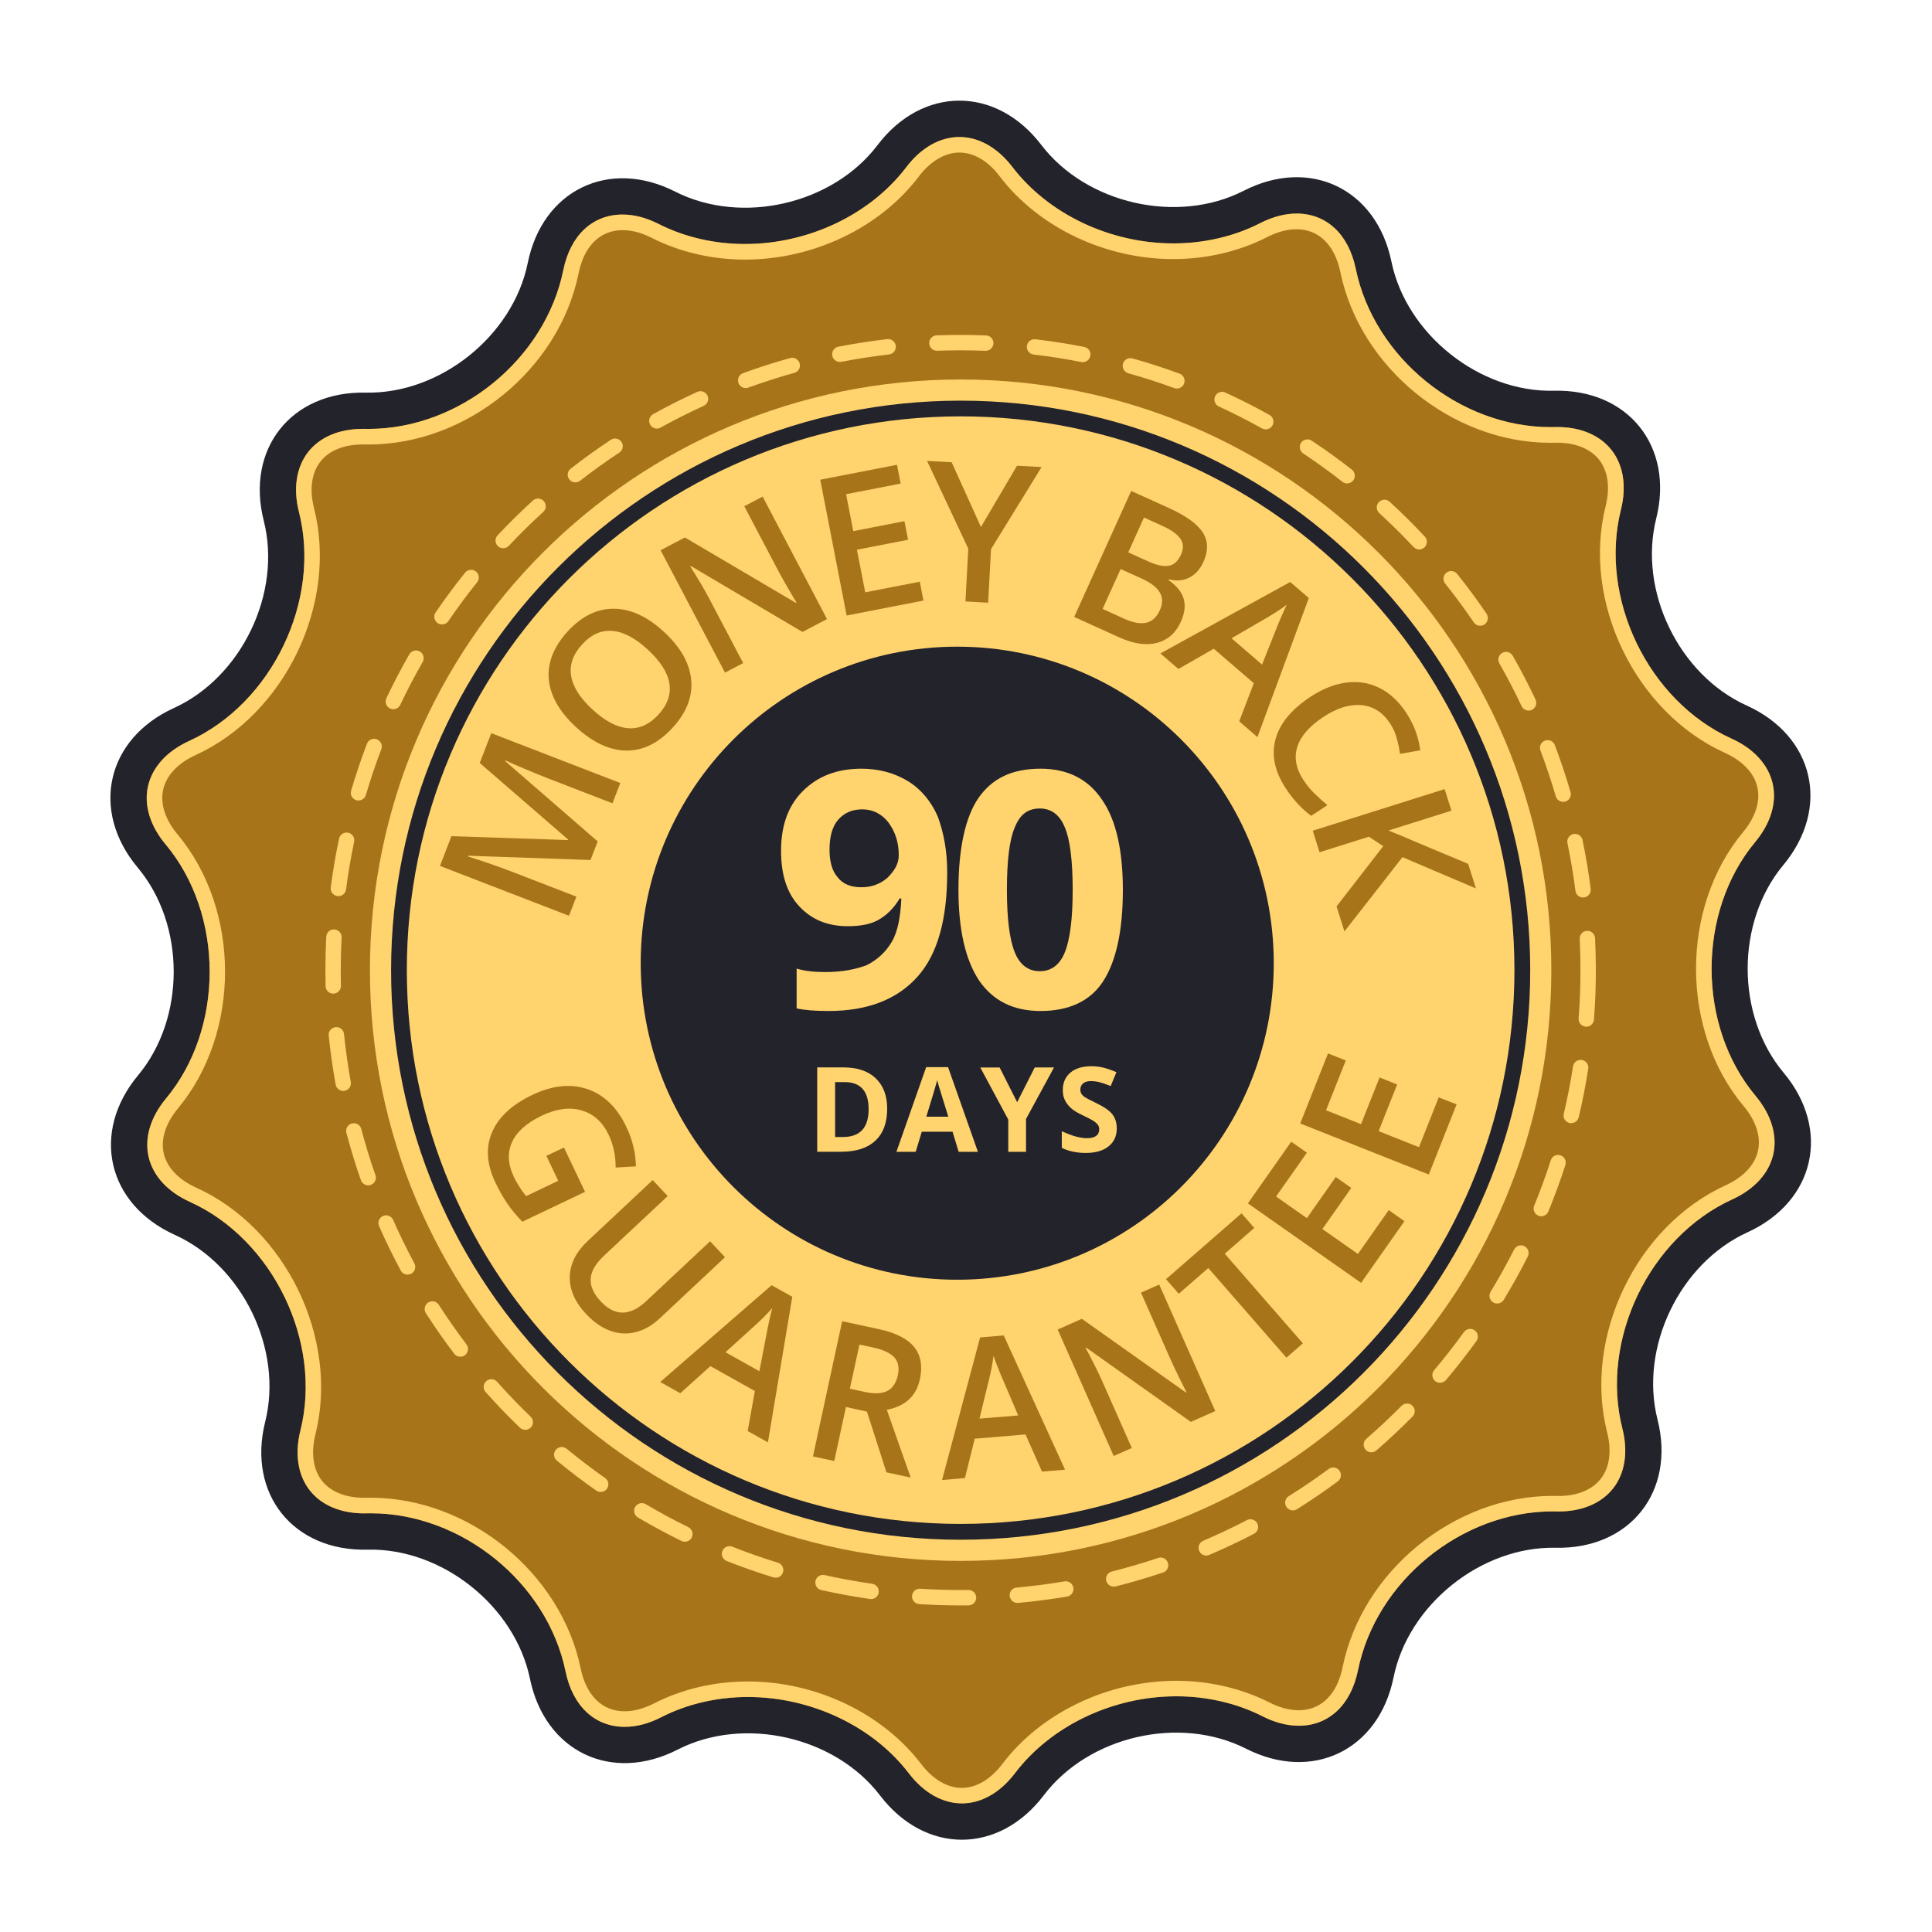 <?xml version="1.0" encoding="UTF-8"?>
<svg xmlns="http://www.w3.org/2000/svg" xmlns:xlink="http://www.w3.org/1999/xlink" width="210px" height="210px" viewBox="0 0 210 210" version="1.1">
    <!-- Generator: Sketch 53.2 (72643) - https://sketchapp.com -->
    <title>90 Day Guarantee</title>
    <desc>Created with Sketch.</desc>
    <g id="90-Day-Guarantee" stroke="none" stroke-width="1" fill="none" fill-rule="evenodd">
        <g id="Group-68" transform="translate(12, 10)">
            <g id="color-1" transform="translate(0, 0.911)" fill="#09D3CD">
                <path d="M168.166,143.389 C170.149,151.222 165.166,157.494 157.087,157.325 C149.006,157.156 141.08,163.499 139.473,171.414 C137.866,179.335 130.653,182.823 123.441,179.165 C116.235,175.508 106.341,177.784 101.457,184.226 C96.572,190.661 88.564,190.672 83.658,184.25 C78.753,177.83 68.849,175.581 61.659,179.263 C54.462,182.941 47.24,179.479 45.606,171.568 C43.973,163.649 36.026,157.335 27.947,157.53 C19.866,157.726 14.864,151.469 16.826,143.625 C18.788,135.787 14.37,126.644 7.004,123.315 C-0.361,119.981 -2.154,112.174 3.013,105.964 C8.186,99.754 8.166,89.598 2.978,83.404 C-2.211,77.209 -0.443,69.396 6.912,66.042 C14.268,62.688 18.655,53.534 16.672,45.701 C14.683,37.868 19.671,31.596 27.751,31.765 C35.832,31.935 43.757,25.591 45.365,17.67 C46.972,9.749 54.189,6.262 61.396,9.92 C68.603,13.577 78.496,11.306 83.381,4.865 C88.266,-1.576 96.279,-1.581 101.184,4.84 C106.095,11.26 115.993,13.505 123.189,9.822 C130.386,6.139 137.608,9.606 139.242,17.522 C140.875,25.437 148.826,31.755 156.901,31.56 C164.981,31.364 169.985,37.621 168.022,45.46 C166.06,53.298 170.478,62.436 177.844,65.77 C185.209,69.098 187.002,76.906 181.835,83.121 C176.662,89.331 176.677,99.481 181.866,105.682 C187.054,111.876 185.286,119.695 177.93,123.043 C170.57,126.402 166.178,135.556 168.166,143.389"/>
            </g>
            <path d="M92.283,4.893 C94.389,4.893 96.434,6.049 98.041,8.149 C101.955,13.271 108.664,16.456 115.542,16.456 C118.896,16.456 122.163,15.695 124.982,14.252 C126.328,13.563 127.664,13.214 128.938,13.214 C132.189,13.214 134.593,15.464 135.369,19.234 C137.362,28.876 146.654,36.426 156.532,36.426 C156.686,36.426 156.835,36.426 156.989,36.421 C157.081,36.421 157.169,36.416 157.256,36.416 C159.809,36.416 161.909,37.305 163.179,38.933 C164.463,40.577 164.817,42.878 164.185,45.415 C161.776,55.037 167.17,66.193 176.205,70.282 C178.619,71.371 180.207,73.107 180.679,75.166 C181.151,77.222 180.483,79.476 178.788,81.515 C172.445,89.133 172.46,101.523 178.835,109.13 C180.53,111.159 181.213,113.414 180.746,115.474 C180.278,117.534 178.696,119.27 176.287,120.37 C167.262,124.488 161.905,135.661 164.344,145.272 C164.986,147.809 164.637,150.116 163.353,151.764 C162.084,153.392 159.973,154.291 157.405,154.291 L157.173,154.286 C157.04,154.286 156.911,154.281 156.778,154.281 C146.869,154.281 137.572,161.863 135.61,171.54 C134.84,175.326 132.436,177.58 129.174,177.58 C127.905,177.58 126.58,177.237 125.234,176.553 C122.43,175.131 119.193,174.38 115.86,174.38 C108.957,174.38 102.232,177.586 98.319,182.743 C96.716,184.854 94.666,186.02 92.555,186.02 C90.449,186.02 88.405,184.864 86.796,182.763 C82.882,177.638 76.174,174.457 69.296,174.457 C65.942,174.457 62.675,175.218 59.86,176.661 C58.514,177.35 57.184,177.699 55.905,177.699 C52.654,177.699 50.249,175.449 49.474,171.679 C47.486,162.037 38.189,154.487 28.306,154.487 C28.152,154.487 28.003,154.487 27.849,154.491 C27.756,154.491 27.67,154.497 27.582,154.497 C25.029,154.497 22.922,153.604 21.659,151.98 C20.375,150.336 20.021,148.035 20.653,145.492 C23.062,135.871 17.668,124.715 8.628,120.631 C6.218,119.537 4.626,117.805 4.154,115.746 C3.681,113.687 4.354,111.437 6.043,109.402 C12.388,101.78 12.367,89.39 6.003,81.783 C4.302,79.754 3.624,77.499 4.092,75.439 C4.559,73.384 6.141,71.643 8.55,70.543 C17.576,66.429 22.938,55.257 20.493,45.641 C19.851,43.099 20.206,40.798 21.484,39.144 C22.753,37.515 24.859,36.617 27.422,36.617 L27.658,36.617 C27.793,36.622 27.926,36.622 28.054,36.622 C37.963,36.622 47.26,29.04 49.228,19.363 C49.997,15.582 52.402,13.321 55.669,13.321 C56.937,13.321 58.263,13.667 59.604,14.35 C62.408,15.772 65.65,16.522 68.978,16.522 C75.886,16.522 82.605,13.317 86.52,8.159 C88.122,6.053 90.166,4.893 92.283,4.893" id="color-2" fill="#000000"/>
            <path d="M92.283,4.893 C94.389,4.893 96.434,6.049 98.041,8.149 C101.955,13.271 108.664,16.456 115.542,16.456 C118.896,16.456 122.163,15.695 124.982,14.252 C126.328,13.563 127.664,13.214 128.938,13.214 C132.189,13.214 134.593,15.464 135.369,19.234 C137.362,28.876 146.654,36.426 156.532,36.426 C156.686,36.426 156.835,36.426 156.989,36.421 C157.081,36.421 157.169,36.416 157.256,36.416 C159.809,36.416 161.909,37.305 163.179,38.933 C164.463,40.577 164.817,42.878 164.185,45.415 C161.776,55.037 167.17,66.193 176.205,70.282 C178.619,71.371 180.207,73.107 180.679,75.166 C181.151,77.222 180.483,79.476 178.788,81.515 C172.445,89.133 172.46,101.523 178.835,109.13 C180.53,111.159 181.213,113.414 180.746,115.474 C180.278,117.534 178.696,119.27 176.287,120.37 C167.262,124.488 161.905,135.661 164.344,145.272 C164.986,147.809 164.637,150.116 163.353,151.764 C162.084,153.392 159.973,154.291 157.405,154.291 L157.173,154.286 C157.04,154.286 156.911,154.281 156.778,154.281 C146.869,154.281 137.572,161.863 135.61,171.54 C134.84,175.326 132.436,177.58 129.174,177.58 C127.905,177.58 126.58,177.237 125.234,176.553 C122.43,175.131 119.193,174.38 115.86,174.38 C108.957,174.38 102.232,177.586 98.319,182.743 C96.716,184.854 94.666,186.02 92.555,186.02 C90.449,186.02 88.405,184.864 86.796,182.763 C82.882,177.638 76.174,174.457 69.296,174.457 C65.942,174.457 62.675,175.218 59.86,176.661 C58.514,177.35 57.184,177.699 55.905,177.699 C52.654,177.699 50.249,175.449 49.474,171.679 C47.486,162.037 38.189,154.487 28.306,154.487 C28.152,154.487 28.003,154.487 27.849,154.491 C27.756,154.491 27.67,154.497 27.582,154.497 C25.029,154.497 22.922,153.604 21.659,151.98 C20.375,150.336 20.021,148.035 20.653,145.492 C23.062,135.871 17.668,124.715 8.628,120.631 C6.218,119.537 4.626,117.805 4.154,115.746 C3.681,113.687 4.354,111.437 6.043,109.402 C12.388,101.78 12.367,89.39 6.003,81.783 C4.302,79.754 3.624,77.499 4.092,75.439 C4.559,73.384 6.141,71.643 8.55,70.543 C17.576,66.429 22.938,55.257 20.493,45.641 C19.851,43.099 20.206,40.798 21.484,39.144 C22.753,37.515 24.859,36.617 27.422,36.617 L27.658,36.617 C27.793,36.622 27.926,36.622 28.054,36.622 C37.963,36.622 47.26,29.04 49.228,19.363 C49.997,15.582 52.402,13.321 55.669,13.321 C56.937,13.321 58.263,13.667 59.604,14.35 C62.408,15.772 65.65,16.522 68.978,16.522 C75.886,16.522 82.605,13.317 86.52,8.159 C88.122,6.053 90.166,4.893 92.283,4.893 M92.283,6.583 C90.711,6.583 89.145,7.508 87.87,9.187 C83.642,14.761 76.405,18.217 68.983,18.217 C65.393,18.217 61.885,17.4 58.844,15.859 C57.744,15.3 56.676,15.017 55.674,15.017 C53.24,15.017 51.499,16.723 50.892,19.701 C48.776,30.139 38.744,38.317 28.06,38.317 C27.916,38.317 27.772,38.317 27.628,38.311 L27.413,38.311 C25.393,38.311 23.76,38.974 22.82,40.181 C21.865,41.409 21.619,43.202 22.131,45.225 C24.762,55.596 18.983,67.642 9.249,72.079 C7.334,72.952 6.09,74.279 5.741,75.809 C5.392,77.339 5.947,79.076 7.297,80.693 C14.165,88.892 14.185,102.257 7.343,110.481 C5.998,112.099 5.448,113.835 5.798,115.366 C6.147,116.897 7.4,118.216 9.321,119.09 C19.065,123.497 24.885,135.522 22.287,145.903 C21.782,147.927 22.03,149.714 22.984,150.937 C23.925,152.139 25.553,152.801 27.572,152.801 L27.726,152.801 L27.818,152.801 C27.962,152.796 28.127,152.796 28.29,152.796 C38.944,152.796 48.966,160.943 51.113,171.339 C51.724,174.309 53.465,176.008 55.89,176.008 C56.892,176.008 57.965,175.722 59.08,175.156 C62.131,173.594 65.659,172.768 69.286,172.768 C76.683,172.768 83.899,176.204 88.127,181.741 C89.406,183.416 90.972,184.336 92.54,184.336 C94.111,184.336 95.683,183.41 96.957,181.725 C101.184,176.158 108.427,172.696 115.849,172.696 C119.445,172.696 122.949,173.513 125.989,175.054 C127.088,175.613 128.157,175.896 129.159,175.896 C131.593,175.896 133.335,174.186 133.936,171.211 C136.057,160.774 146.084,152.596 156.762,152.596 L157.019,152.602 L157.173,152.602 L157.42,152.606 C159.429,152.606 161.062,151.939 162.002,150.732 C162.957,149.504 163.199,147.716 162.69,145.692 C160.06,135.322 165.839,123.276 175.573,118.834 C177.488,117.96 178.737,116.634 179.081,115.104 C179.431,113.573 178.876,111.837 177.519,110.22 C170.646,102.016 170.627,88.656 177.473,80.437 C178.819,78.819 179.369,77.082 179.014,75.552 C178.665,74.022 177.412,72.701 175.49,71.833 C165.747,67.421 159.927,55.391 162.526,45.015 C163.03,42.991 162.783,41.208 161.827,39.986 C160.888,38.784 159.26,38.121 157.24,38.121 C157.163,38.121 157.086,38.121 157.009,38.127 C156.85,38.131 156.685,38.131 156.516,38.131 C145.867,38.131 135.842,29.985 133.694,19.589 C133.083,16.619 131.341,14.92 128.917,14.92 C127.91,14.92 126.836,15.207 125.732,15.772 C122.671,17.334 119.142,18.161 115.521,18.161 C108.129,18.161 100.907,14.724 96.679,9.187 C95.417,7.502 93.85,6.583 92.283,6.583" id="color-3" fill="#FFFFFF"/>
            <path d="M95.118,28.131 C94.225,28.095 93.32,28.079 92.416,28.079 C91.564,28.079 90.711,28.095 89.869,28.126 C89.406,28.141 89.016,27.782 89.001,27.319 C88.98,26.857 89.345,26.467 89.807,26.451 C90.67,26.421 91.543,26.405 92.416,26.405 C93.341,26.405 94.265,26.425 95.179,26.461 C95.642,26.477 96.001,26.867 95.981,27.329 C95.961,27.782 95.59,28.131 95.144,28.131 L95.118,28.131 Z M78.465,28.665 C78.378,28.212 78.676,27.771 79.128,27.684 C80.874,27.345 82.652,27.068 84.444,26.862 C84.901,26.811 85.317,27.139 85.369,27.602 C85.42,28.059 85.091,28.475 84.634,28.526 C82.883,28.727 81.157,28.999 79.446,29.327 C79.39,29.338 79.339,29.343 79.287,29.343 C78.892,29.337 78.542,29.061 78.465,28.665 L78.465,28.665 Z M105.535,29.353 C103.83,29.014 102.098,28.742 100.353,28.537 C99.896,28.485 99.566,28.069 99.618,27.612 C99.669,27.154 100.086,26.826 100.543,26.877 C102.335,27.088 104.107,27.366 105.859,27.709 C106.31,27.797 106.604,28.239 106.516,28.69 C106.435,29.086 106.085,29.364 105.694,29.364 C105.643,29.368 105.586,29.364 105.535,29.353 L105.535,29.353 Z M68.269,31.634 C68.11,31.203 68.331,30.719 68.767,30.56 C70.442,29.949 72.152,29.399 73.888,28.916 C74.33,28.788 74.793,29.055 74.921,29.502 C75.044,29.944 74.783,30.406 74.341,30.529 C72.646,31.002 70.981,31.537 69.342,32.132 C69.25,32.168 69.153,32.184 69.055,32.184 C68.716,32.184 68.398,31.973 68.269,31.634 L68.269,31.634 Z M115.634,32.184 C113.995,31.583 112.331,31.044 110.641,30.571 C110.2,30.447 109.937,29.985 110.061,29.539 C110.188,29.091 110.647,28.834 111.093,28.957 C112.83,29.446 114.535,29.995 116.209,30.612 C116.641,30.766 116.867,31.249 116.708,31.685 C116.579,32.025 116.261,32.234 115.921,32.234 C115.824,32.234 115.727,32.219 115.634,32.184 L115.634,32.184 Z M58.669,36.154 C58.443,35.748 58.592,35.24 58.992,35.014 C60.559,34.146 62.157,33.34 63.796,32.595 C64.216,32.404 64.714,32.589 64.904,33.006 C65.094,33.426 64.91,33.92 64.489,34.115 C62.891,34.845 61.329,35.63 59.804,36.477 C59.676,36.55 59.536,36.586 59.398,36.586 C59.105,36.586 58.823,36.431 58.669,36.154 L58.669,36.154 Z M125.173,36.565 C123.647,35.713 122.085,34.922 120.488,34.186 C120.067,33.991 119.882,33.499 120.077,33.077 C120.267,32.657 120.765,32.476 121.187,32.666 C122.82,33.417 124.422,34.233 125.989,35.101 C126.39,35.327 126.533,35.836 126.313,36.241 C126.159,36.519 125.871,36.673 125.578,36.673 C125.439,36.667 125.301,36.632 125.173,36.565 L125.173,36.565 Z M49.885,42.113 C49.597,41.748 49.664,41.224 50.029,40.942 C51.442,39.842 52.901,38.794 54.395,37.803 C54.78,37.552 55.299,37.654 55.556,38.04 C55.808,38.424 55.705,38.944 55.32,39.195 C53.855,40.161 52.433,41.182 51.056,42.256 C50.907,42.375 50.722,42.431 50.543,42.431 C50.296,42.441 50.05,42.328 49.885,42.113 L49.885,42.113 Z M133.915,42.369 C132.539,41.29 131.116,40.263 129.657,39.293 C129.272,39.036 129.164,38.517 129.421,38.132 C129.678,37.746 130.196,37.644 130.581,37.901 C132.076,38.892 133.535,39.945 134.942,41.049 C135.307,41.332 135.368,41.861 135.086,42.225 C134.921,42.436 134.675,42.544 134.428,42.544 C134.249,42.544 134.064,42.488 133.915,42.369 L133.915,42.369 Z M42.124,49.365 C41.785,49.052 41.77,48.524 42.088,48.184 C43.315,46.879 44.594,45.615 45.92,44.409 C46.259,44.095 46.788,44.121 47.101,44.46 C47.414,44.799 47.389,45.333 47.05,45.642 C45.756,46.823 44.507,48.051 43.31,49.324 C43.146,49.499 42.925,49.587 42.699,49.587 C42.488,49.591 42.283,49.514 42.124,49.365 L42.124,49.365 Z M141.646,49.458 C140.448,48.178 139.206,46.946 137.916,45.765 L137.916,45.77 C137.578,45.456 137.552,44.928 137.865,44.588 C138.179,44.25 138.707,44.223 139.047,44.537 C140.372,45.749 141.646,47.013 142.868,48.322 C143.182,48.662 143.167,49.191 142.827,49.505 C142.662,49.653 142.462,49.73 142.257,49.73 C142.036,49.72 141.815,49.633 141.646,49.458 L141.646,49.458 Z M35.569,57.728 C35.189,57.466 35.087,56.948 35.349,56.567 C36.36,55.082 37.429,53.64 38.554,52.247 C38.842,51.887 39.37,51.826 39.73,52.119 C40.09,52.406 40.146,52.936 39.858,53.295 C38.764,54.656 37.722,56.063 36.736,57.512 C36.577,57.748 36.309,57.877 36.041,57.877 C35.878,57.872 35.713,57.825 35.569,57.728 L35.569,57.728 Z M148.195,57.651 C147.214,56.203 146.171,54.795 145.083,53.429 C144.794,53.07 144.851,52.54 145.215,52.252 C145.575,51.964 146.104,52.021 146.392,52.386 C147.512,53.783 148.575,55.226 149.581,56.711 C149.838,57.092 149.741,57.615 149.36,57.872 C149.217,57.969 149.053,58.015 148.888,58.015 C148.621,58.015 148.36,57.887 148.195,57.651 L148.195,57.651 Z M30.392,67.009 C29.976,66.81 29.796,66.311 29.996,65.895 C30.767,64.272 31.599,62.68 32.493,61.123 C32.724,60.722 33.233,60.584 33.633,60.815 C34.033,61.047 34.172,61.555 33.941,61.96 C33.073,63.471 32.256,65.027 31.507,66.614 C31.362,66.917 31.06,67.092 30.746,67.092 C30.628,67.092 30.51,67.061 30.392,67.009 L30.392,67.009 Z M153.394,66.758 C152.643,65.17 151.837,63.619 150.974,62.105 C150.743,61.703 150.887,61.19 151.287,60.964 C151.687,60.738 152.201,60.876 152.428,61.277 C153.317,62.829 154.142,64.422 154.908,66.044 C155.104,66.46 154.924,66.958 154.508,67.159 C154.394,67.215 154.271,67.241 154.154,67.241 C153.835,67.236 153.537,67.056 153.394,66.758 L153.394,66.758 Z M26.73,76.98 C26.287,76.846 26.031,76.384 26.164,75.943 C26.672,74.211 27.248,72.516 27.886,70.842 C28.049,70.41 28.532,70.195 28.963,70.359 C29.39,70.523 29.611,71.006 29.447,71.437 C28.825,73.066 28.265,74.725 27.772,76.409 C27.664,76.774 27.331,77.01 26.966,77.01 C26.884,77.016 26.807,77.006 26.73,76.98 L26.73,76.98 Z M157.107,76.559 C156.613,74.873 156.059,73.21 155.442,71.581 C155.278,71.15 155.494,70.667 155.925,70.503 C156.357,70.339 156.84,70.554 157.004,70.991 C157.636,72.66 158.206,74.36 158.709,76.092 C158.838,76.533 158.587,77.001 158.139,77.129 C158.062,77.15 157.98,77.159 157.903,77.159 C157.549,77.159 157.215,76.923 157.107,76.559 L157.107,76.559 Z M24.67,87.397 C24.212,87.335 23.889,86.919 23.95,86.463 C24.186,84.67 24.484,82.902 24.854,81.161 C24.946,80.709 25.388,80.421 25.846,80.514 C26.298,80.606 26.586,81.053 26.493,81.506 C26.133,83.205 25.841,84.931 25.614,86.678 C25.558,87.099 25.198,87.407 24.788,87.407 C24.741,87.402 24.705,87.402 24.67,87.397 L24.67,87.397 Z M159.243,86.827 C159.022,85.08 158.73,83.355 158.375,81.649 C158.278,81.197 158.571,80.755 159.022,80.658 C159.475,80.566 159.917,80.853 160.015,81.305 C160.379,83.052 160.677,84.818 160.902,86.611 C160.96,87.068 160.635,87.49 160.178,87.546 C160.142,87.551 160.107,87.551 160.071,87.551 C159.66,87.556 159.3,87.248 159.243,86.827 L159.243,86.827 Z M23.39,97.193 C23.375,96.612 23.37,96.037 23.37,95.451 C23.37,94.228 23.401,93.021 23.462,91.814 C23.488,91.352 23.879,90.998 24.34,91.023 C24.803,91.049 25.158,91.445 25.131,91.902 C25.07,93.078 25.039,94.259 25.039,95.451 C25.039,96.016 25.044,96.586 25.06,97.146 C25.07,97.609 24.705,97.989 24.243,98.005 L24.223,98.005 C23.77,98.009 23.401,97.644 23.39,97.193 L23.39,97.193 Z M160.358,101.595 C159.896,101.558 159.552,101.158 159.588,100.696 C159.722,98.965 159.788,97.218 159.788,95.451 C159.788,94.311 159.762,93.176 159.706,92.051 C159.685,91.589 160.04,91.198 160.497,91.178 C160.96,91.157 161.35,91.512 161.376,91.973 C161.432,93.125 161.463,94.29 161.463,95.456 C161.463,97.264 161.396,99.057 161.257,100.829 C161.221,101.266 160.856,101.599 160.426,101.599 C160.405,101.599 160.384,101.599 160.358,101.595 L160.358,101.595 Z M24.484,107.886 C24.166,106.135 23.914,104.358 23.73,102.56 C23.683,102.098 24.017,101.693 24.48,101.646 C24.937,101.599 25.348,101.933 25.394,102.396 C25.574,104.148 25.82,105.878 26.128,107.594 C26.21,108.046 25.912,108.483 25.455,108.57 C25.404,108.581 25.352,108.585 25.306,108.585 C24.906,108.57 24.557,108.288 24.484,107.886 L24.484,107.886 Z M158.596,112.068 C158.145,111.96 157.867,111.509 157.975,111.061 C158.375,109.366 158.715,107.65 158.982,105.909 C159.054,105.452 159.48,105.144 159.937,105.21 C160.395,105.283 160.708,105.709 160.635,106.166 C160.358,107.948 160.015,109.71 159.598,111.442 C159.506,111.827 159.161,112.083 158.781,112.083 C158.725,112.089 158.664,112.083 158.596,112.068 L158.596,112.068 Z M27.227,118.278 C26.636,116.594 26.112,114.878 25.651,113.137 C25.533,112.69 25.799,112.233 26.246,112.114 C26.693,111.997 27.151,112.263 27.268,112.71 C27.715,114.41 28.229,116.085 28.809,117.729 C28.963,118.165 28.732,118.643 28.297,118.797 C28.203,118.828 28.111,118.843 28.019,118.843 C27.674,118.839 27.351,118.622 27.227,118.278 L27.227,118.278 Z M155.217,122.141 C154.79,121.966 154.584,121.479 154.759,121.052 C155.422,119.44 156.023,117.79 156.563,116.116 C156.701,115.675 157.174,115.433 157.61,115.577 C158.052,115.715 158.293,116.188 158.149,116.629 C157.6,118.345 156.978,120.035 156.3,121.684 C156.167,122.008 155.853,122.203 155.525,122.203 C155.427,122.203 155.319,122.183 155.217,122.141 L155.217,122.141 Z M31.563,128.104 C30.715,126.528 29.929,124.92 29.205,123.276 C29.015,122.85 29.21,122.357 29.631,122.171 C30.053,121.987 30.546,122.177 30.736,122.603 C31.445,124.206 32.21,125.777 33.037,127.313 C33.258,127.719 33.104,128.228 32.699,128.449 C32.57,128.516 32.436,128.547 32.303,128.547 C32,128.547 31.712,128.387 31.563,128.104 L31.563,128.104 Z M150.301,131.561 C149.906,131.32 149.782,130.807 150.019,130.416 C150.927,128.922 151.781,127.391 152.572,125.824 C152.782,125.413 153.286,125.244 153.696,125.454 C154.107,125.665 154.271,126.168 154.066,126.579 C153.254,128.182 152.381,129.753 151.451,131.284 C151.292,131.541 151.02,131.685 150.737,131.685 C150.589,131.685 150.439,131.649 150.301,131.561 L150.301,131.561 Z M37.372,137.145 C36.289,135.717 35.261,134.248 34.291,132.738 C34.039,132.348 34.152,131.834 34.542,131.577 C34.932,131.325 35.446,131.439 35.698,131.829 C36.643,133.303 37.65,134.736 38.702,136.128 C38.98,136.493 38.908,137.022 38.543,137.299 C38.395,137.413 38.214,137.469 38.04,137.469 C37.783,137.478 37.537,137.361 37.372,137.145 L37.372,137.145 Z M143.988,140.109 C143.634,139.811 143.587,139.282 143.891,138.927 C145.021,137.592 146.099,136.211 147.122,134.792 C147.394,134.418 147.912,134.33 148.293,134.602 C148.667,134.875 148.75,135.394 148.483,135.768 C147.429,137.222 146.325,138.64 145.169,140.006 C145.005,140.201 144.768,140.304 144.528,140.304 C144.338,140.31 144.147,140.243 143.988,140.109 L143.988,140.109 Z M44.512,145.184 C43.218,143.941 41.975,142.647 40.783,141.306 C40.474,140.961 40.505,140.433 40.855,140.124 C41.199,139.821 41.728,139.847 42.036,140.197 C43.197,141.506 44.415,142.769 45.673,143.982 C46.007,144.301 46.017,144.835 45.694,145.163 C45.529,145.332 45.308,145.42 45.088,145.42 C44.882,145.415 44.671,145.338 44.512,145.184 L44.512,145.184 Z M136.432,147.572 C136.129,147.223 136.165,146.694 136.514,146.396 C137.834,145.246 139.113,144.048 140.346,142.805 C140.669,142.477 141.199,142.472 141.527,142.796 C141.856,143.119 141.861,143.648 141.533,143.977 C140.274,145.251 138.964,146.478 137.609,147.655 C137.449,147.793 137.254,147.861 137.058,147.861 C136.828,147.861 136.597,147.763 136.432,147.572 L136.432,147.572 Z M52.808,152.021 C51.339,150.988 49.91,149.905 48.529,148.764 C48.169,148.471 48.123,147.943 48.416,147.588 C48.709,147.233 49.238,147.177 49.593,147.475 C50.943,148.585 52.335,149.648 53.773,150.654 L53.773,150.65 C54.153,150.917 54.241,151.441 53.979,151.815 C53.815,152.046 53.558,152.17 53.291,152.17 C53.122,152.17 52.957,152.124 52.808,152.021 L52.808,152.021 Z M127.818,153.778 C127.572,153.387 127.689,152.873 128.079,152.627 C129.565,151.697 131.013,150.711 132.42,149.673 C132.79,149.396 133.32,149.479 133.591,149.848 C133.863,150.218 133.787,150.742 133.416,151.019 C131.974,152.082 130.494,153.094 128.974,154.045 C128.835,154.132 128.681,154.173 128.532,154.173 C128.25,154.173 127.977,154.034 127.818,153.778 L127.818,153.778 Z M62.07,157.496 C60.456,156.705 58.874,155.853 57.334,154.939 C56.933,154.702 56.804,154.189 57.04,153.793 C57.277,153.392 57.79,153.263 58.186,153.495 C59.691,154.384 61.232,155.216 62.809,155.991 C63.225,156.192 63.4,156.696 63.194,157.111 C63.051,157.409 62.752,157.579 62.439,157.579 C62.31,157.579 62.187,157.553 62.07,157.496 L62.07,157.496 Z M118.346,158.57 C118.161,158.143 118.366,157.656 118.788,157.471 C120.4,156.782 121.983,156.037 123.529,155.231 C123.94,155.015 124.443,155.175 124.659,155.586 C124.875,155.996 124.715,156.5 124.304,156.715 C122.717,157.542 121.099,158.308 119.445,159.011 C119.338,159.058 119.224,159.078 119.117,159.078 C118.788,159.084 118.48,158.888 118.346,158.57 L118.346,158.57 Z M72.07,161.457 C70.344,160.927 68.655,160.332 66.99,159.675 C66.564,159.504 66.348,159.017 66.518,158.585 C66.687,158.159 67.175,157.949 67.601,158.118 C69.225,158.76 70.878,159.341 72.558,159.859 C73,159.998 73.247,160.46 73.108,160.902 C72.995,161.261 72.666,161.493 72.312,161.493 C72.235,161.493 72.152,161.482 72.07,161.457 L72.07,161.457 Z M108.242,161.827 C108.129,161.38 108.401,160.923 108.854,160.815 C110.559,160.388 112.239,159.895 113.888,159.341 C114.324,159.191 114.796,159.428 114.946,159.865 C115.095,160.301 114.858,160.779 114.421,160.927 C112.726,161.493 111.006,162.002 109.259,162.438 C109.192,162.453 109.126,162.463 109.059,162.463 C108.679,162.459 108.34,162.207 108.242,161.827 L108.242,161.827 Z M82.564,163.804 C80.777,163.547 79.014,163.223 77.273,162.833 C76.822,162.731 76.54,162.288 76.641,161.837 C76.739,161.385 77.191,161.102 77.638,161.205 C79.333,161.585 81.059,161.898 82.8,162.15 C83.258,162.211 83.576,162.638 83.509,163.096 C83.453,163.517 83.088,163.814 82.683,163.814 C82.641,163.814 82.6,163.809 82.564,163.804 L82.564,163.804 Z M97.748,163.465 C97.707,163.003 98.046,162.597 98.503,162.561 C100.26,162.401 101.996,162.181 103.707,161.889 C104.158,161.812 104.59,162.119 104.672,162.576 C104.749,163.029 104.441,163.46 103.989,163.542 C102.232,163.835 100.455,164.066 98.652,164.231 C98.627,164.231 98.601,164.236 98.575,164.236 C98.154,164.231 97.79,163.902 97.748,163.465 L97.748,163.465 Z M87.911,164.359 C87.45,164.328 87.1,163.933 87.131,163.47 C87.162,163.008 87.557,162.658 88.02,162.689 C89.473,162.782 90.937,162.828 92.416,162.828 C92.699,162.828 92.981,162.828 93.263,162.823 C93.726,162.818 94.106,163.188 94.112,163.65 C94.117,164.112 93.747,164.492 93.284,164.497 C92.997,164.503 92.704,164.503 92.416,164.503 C90.902,164.503 89.401,164.457 87.911,164.359 L87.911,164.359 Z" id="color-3" fill="#FFFFFF"/>
            <path d="M92.416,31.249 C127.878,31.249 156.624,59.995 156.624,95.456 C156.624,130.917 127.878,159.664 92.416,159.664 C56.955,159.664 28.209,130.917 28.209,95.456 C28.209,59.995 56.955,31.249 92.416,31.249" id="color-3" fill="#FFFFFF"/>
            <path d="M49.854,52.889 C38.96,63.784 32.22,78.829 32.22,95.451 C32.22,112.073 38.955,127.118 49.854,138.013 C60.749,148.908 75.789,155.643 92.416,155.643 C109.043,155.643 124.083,148.903 134.978,138.013 C145.873,127.118 152.607,112.073 152.613,95.451 C152.613,78.829 145.873,63.784 134.978,52.889 C124.083,41.994 109.039,35.261 92.416,35.255 C75.789,35.261 60.749,41.994 49.854,52.889 M30.51,95.456 C30.51,61.267 58.227,33.55 92.416,33.55 C126.606,33.55 154.323,61.267 154.328,95.456 C154.328,129.645 126.611,157.363 92.416,157.363 C58.227,157.357 30.51,129.645 30.51,95.456" id="color-1" fill="#09D3CD"/>
            <g id="color-2" transform="translate(35.822, 40.099)" fill="#000000">
                <path d="M16.364,43.379 L3.081,42.916 L3.05,42.994 C4.833,43.559 6.482,44.134 8.007,44.725 L14.828,47.36 L14.022,49.44 L0,44.022 L1.247,40.791 L13.91,41.211 L13.93,41.155 L4.325,32.834 L5.578,29.593 L19.6,35.012 L18.748,37.215 L11.814,34.534 C11.115,34.267 10.216,33.897 9.112,33.43 C8.007,32.962 7.339,32.67 7.114,32.551 L7.083,32.628 L17.145,41.361 L16.364,43.379 Z"/>
                <path d="M16.58,27.024 C17.941,28.278 19.226,28.956 20.438,29.053 C21.645,29.151 22.75,28.662 23.741,27.585 C24.732,26.51 25.128,25.381 24.938,24.189 C24.747,23.002 23.962,21.774 22.585,20.506 C21.229,19.257 19.95,18.579 18.748,18.477 C17.546,18.374 16.451,18.857 15.466,19.93 C14.469,21.014 14.063,22.154 14.253,23.352 C14.449,24.554 15.224,25.776 16.58,27.024 M24.352,18.585 C26.15,20.244 27.137,21.98 27.306,23.803 C27.475,25.622 26.803,27.358 25.282,29.007 C23.746,30.676 22.067,31.503 20.253,31.482 C18.44,31.467 16.616,30.614 14.793,28.935 C12.969,27.255 11.983,25.514 11.829,23.711 C11.68,21.908 12.373,20.177 13.909,18.508 C15.424,16.864 17.089,16.052 18.912,16.068 C20.736,16.083 22.549,16.92 24.352,18.585"/>
                <path d="M42.068,17.188 L39.403,18.59 L27.28,11.429 L27.208,11.471 L27.562,12.035 C28.24,13.12 28.826,14.126 29.319,15.061 L32.956,21.974 L30.983,23.013 L23.981,9.709 L26.623,8.322 L38.698,15.436 L38.755,15.405 C38.668,15.272 38.38,14.778 37.882,13.921 C37.384,13.063 37.003,12.39 36.746,11.897 L33.079,4.926 L35.072,3.878 L42.068,17.188 Z"/>
                <polygon points="52.552 15.179 44.205 16.803 41.334 2.045 49.68 0.422 50.076 2.462 44.143 3.617 44.925 7.634 50.487 6.549 50.882 8.569 45.32 9.652 46.224 14.286 52.157 13.13"/>
                <polygon points="58.803 7.181 62.723 0.524 65.394 0.668 59.897 9.59 59.584 15.411 57.119 15.276 57.427 9.54 52.947 1.42108547e-14 55.618 0.145"/>
                <path d="M74.814,9.94 L76.967,10.916 C77.901,11.342 78.656,11.501 79.222,11.399 C79.787,11.296 80.228,10.89 80.552,10.176 C80.845,9.533 80.819,8.963 80.485,8.466 C80.151,7.967 79.478,7.49 78.466,7.032 L76.525,6.154 L74.814,9.94 Z M73.987,11.753 L72.025,16.088 L74.403,17.167 C75.338,17.588 76.129,17.732 76.771,17.588 C77.413,17.445 77.907,16.988 78.256,16.212 C78.579,15.498 78.575,14.86 78.241,14.296 C77.907,13.73 77.244,13.227 76.252,12.775 L73.987,11.753 Z M75.133,3.267 L79.201,5.106 C81.086,5.959 82.324,6.853 82.914,7.782 C83.505,8.712 83.531,9.771 82.997,10.957 C82.637,11.758 82.129,12.328 81.476,12.672 C80.824,13.017 80.079,13.083 79.242,12.868 L79.201,12.96 C80.079,13.576 80.624,14.254 80.839,14.995 C81.05,15.734 80.948,16.561 80.536,17.47 C79.982,18.702 79.113,19.468 77.942,19.777 C76.766,20.085 75.415,19.889 73.885,19.201 L68.937,16.961 L75.133,3.267 Z"/>
                <path d="M89.356,22.139 L90.959,18.117 C91.061,17.84 91.236,17.424 91.483,16.859 C91.729,16.294 91.919,15.883 92.042,15.631 C91.354,16.15 90.542,16.673 89.623,17.198 L86.038,19.278 L89.356,22.139 Z M86.875,28.308 L88.462,24.163 L84.107,20.413 L80.269,22.617 L78.307,20.927 L92.418,13.16 L94.441,14.907 L88.853,30.018 L86.875,28.308 Z"/>
                <path d="M103.255,28.509 C102.48,27.327 101.452,26.675 100.174,26.551 C98.895,26.428 97.518,26.844 96.044,27.816 C94.502,28.827 93.552,29.921 93.187,31.087 C92.823,32.253 93.049,33.46 93.855,34.688 C94.205,35.222 94.595,35.7 95.032,36.131 C95.464,36.557 95.941,36.989 96.46,37.421 L94.698,38.577 C93.676,37.837 92.757,36.841 91.935,35.592 C90.728,33.754 90.352,31.976 90.82,30.254 C91.287,28.54 92.556,26.999 94.631,25.632 C95.936,24.775 97.236,24.26 98.53,24.096 C99.824,23.932 101.032,24.127 102.147,24.692 C103.26,25.252 104.221,26.146 105.023,27.369 C105.865,28.653 106.374,30.014 106.553,31.457 L104.355,31.842 C104.278,31.287 104.159,30.723 104,30.153 C103.852,29.577 103.6,29.033 103.255,28.509"/>
                <path d="M98.314,51.14 L97.456,48.423 L102.531,41.874 L100.969,40.847 L95.607,42.537 L94.868,40.195 L109.204,35.674 L109.944,38.016 L103.096,40.174 C104.083,40.569 105.038,40.965 105.962,41.371 L111.762,43.8 L112.605,46.467 C108.875,44.889 106.21,43.754 104.622,43.066 L98.314,51.14 Z"/>
                <path d="M13.478,74.636 L15.769,79.449 L8.953,82.695 C8.31,82.032 7.761,81.369 7.304,80.697 C6.847,80.024 6.421,79.269 6.019,78.426 C5.074,76.449 4.956,74.63 5.66,72.976 C6.364,71.323 7.822,69.971 10.042,68.913 C12.224,67.871 14.223,67.665 16.036,68.287 C17.849,68.908 19.257,70.28 20.268,72.406 C20.921,73.773 21.265,75.195 21.301,76.679 L19.097,76.808 C19.097,75.504 18.846,74.322 18.342,73.259 C17.68,71.862 16.698,70.979 15.399,70.599 C14.104,70.218 12.666,70.408 11.089,71.158 C9.43,71.949 8.341,72.914 7.828,74.055 C7.314,75.195 7.381,76.454 8.033,77.825 C8.362,78.518 8.803,79.213 9.358,79.916 L12.856,78.247 L11.567,75.535 L13.478,74.636 Z"/>
                <path d="M30.984,86.552 L23.885,93.204 C23.073,93.964 22.21,94.463 21.285,94.694 C20.366,94.93 19.442,94.884 18.522,94.555 C17.603,94.227 16.724,93.626 15.897,92.742 C14.67,91.432 14.074,90.077 14.11,88.673 C14.146,87.272 14.798,85.977 16.056,84.795 L23.125,78.169 L24.752,79.906 L17.813,86.408 C16.909,87.256 16.432,88.083 16.38,88.894 C16.328,89.706 16.698,90.528 17.484,91.365 C19.01,92.994 20.664,92.978 22.436,91.315 L29.36,84.822 L30.984,86.552 Z"/>
                <path d="M34.718,98.947 L35.535,94.715 C35.58,94.427 35.673,93.986 35.807,93.384 C35.94,92.783 36.048,92.346 36.126,92.079 C35.556,92.727 34.876,93.404 34.091,94.108 L31.034,96.887 L34.718,98.947 Z M33.449,105.45 L34.229,101.099 L29.397,98.392 L26.119,101.34 L23.941,100.118 L36.048,89.599 L38.298,90.856 L35.648,106.678 L33.449,105.45 Z"/>
                <path d="M44.554,100.848 L46.162,101.197 C47.241,101.428 48.067,101.392 48.643,101.079 C49.218,100.771 49.593,100.205 49.768,99.389 C49.948,98.556 49.814,97.905 49.373,97.432 C48.925,96.959 48.18,96.605 47.128,96.379 L45.597,96.05 L44.554,100.848 Z M44.128,102.835 L42.859,108.706 L40.543,108.209 L43.717,93.513 L47.718,94.376 C49.547,94.772 50.821,95.419 51.546,96.318 C52.27,97.216 52.475,98.382 52.166,99.821 C51.771,101.649 50.574,102.753 48.572,103.139 L51.165,110.505 L48.53,109.935 L46.409,103.334 L44.128,102.835 Z"/>
                <path d="M62.851,103.755 L61.156,99.789 C61.033,99.522 60.863,99.107 60.637,98.531 C60.411,97.955 60.257,97.54 60.169,97.268 C60.062,98.126 59.882,99.065 59.62,100.088 L58.644,104.099 L62.851,103.755 Z M65.439,109.858 L63.647,105.82 L58.125,106.282 L57.062,110.561 L54.576,110.772 L58.711,95.275 L61.279,95.058 L67.941,109.647 L65.439,109.858 Z"/>
                <path d="M84.27,103.277 L81.615,104.453 L70.248,96.384 L70.176,96.415 L70.495,97.005 C71.096,98.136 71.609,99.183 72.035,100.144 L75.199,107.289 L73.233,108.162 L67.145,94.417 L69.769,93.251 L81.091,101.269 L81.148,101.243 C81.071,101.105 80.814,100.591 80.377,99.702 C79.94,98.813 79.607,98.115 79.386,97.606 L76.196,90.404 L78.178,89.527 L84.27,103.277 Z"/>
                <polygon points="93.794 95.917 92.007 97.473 83.515 87.729 80.305 90.528 78.918 88.941 87.127 81.786 88.513 83.373 85.303 86.172"/>
                <polygon points="104.833 82.638 100.122 89.341 87.82 80.702 92.531 73.998 94.231 75.191 90.881 79.957 94.231 82.309 97.369 77.84 99.054 79.022 95.916 83.491 99.778 86.203 103.127 81.436"/>
                <polygon points="110.503 69.946 107.483 77.564 93.507 72.021 96.527 64.403 98.458 65.169 96.311 70.583 100.117 72.093 102.131 67.018 104.041 67.778 102.028 72.853 106.414 74.594 108.562 69.18"/>
            </g>
            <path d="M92.047,60.291 C111.048,60.291 126.452,75.695 126.452,94.696 C126.452,113.698 111.048,129.101 92.047,129.101 C73.045,129.101 57.642,113.698 57.642,94.696 C57.642,75.695 73.045,60.291 92.047,60.291" id="color-1" fill="#09D3CD"/>
            <g id="color-3" transform="translate(76.166, 105.468)" fill="#FFFFFF">
                <path d="M6.249,5.106 C6.249,3.138 5.381,2.152 3.64,2.152 L2.607,2.152 L2.607,8.121 L3.439,8.121 C5.314,8.121 6.249,7.114 6.249,5.106 M8.268,5.054 C8.268,6.565 7.836,7.72 6.979,8.521 C6.121,9.323 4.878,9.723 3.254,9.723 L0.661,9.723 L0.661,0.554 L3.537,0.554 C5.032,0.554 6.197,0.95 7.025,1.741 C7.852,2.532 8.268,3.637 8.268,5.054"/>
                <path d="M14.91,5.912 C14.294,3.935 13.949,2.815 13.872,2.558 C13.795,2.301 13.739,2.096 13.708,1.942 C13.569,2.476 13.173,3.801 12.521,5.912 L14.91,5.912 Z M16.035,9.729 L15.372,7.546 L12.029,7.546 L11.365,9.729 L9.27,9.729 L12.505,0.523 L14.884,0.523 L18.13,9.729 L16.035,9.729 Z"/>
                <polygon points="22.393 4.335 24.305 0.56 26.4 0.56 23.359 6.158 23.359 9.729 21.428 9.729 21.428 6.226 18.387 0.565 20.493 0.565"/>
                <path d="M33.222,7.181 C33.222,8.008 32.924,8.661 32.327,9.138 C31.732,9.616 30.905,9.852 29.841,9.852 C28.866,9.852 27.998,9.667 27.247,9.302 L27.247,7.494 C27.87,7.772 28.388,7.966 28.82,8.08 C29.246,8.193 29.641,8.249 29.996,8.249 C30.422,8.249 30.751,8.168 30.977,8.003 C31.203,7.838 31.316,7.597 31.316,7.273 C31.316,7.093 31.264,6.935 31.167,6.795 C31.064,6.657 30.92,6.523 30.725,6.39 C30.53,6.261 30.135,6.056 29.538,5.768 C28.979,5.507 28.557,5.255 28.28,5.008 C28.002,4.767 27.777,4.484 27.607,4.161 C27.438,3.837 27.355,3.462 27.355,3.03 C27.355,2.219 27.633,1.582 28.183,1.12 C28.732,0.657 29.492,0.427 30.463,0.427 C30.941,0.427 31.393,0.483 31.83,0.596 C32.261,0.709 32.713,0.869 33.185,1.074 L32.559,2.583 C32.07,2.383 31.665,2.245 31.346,2.163 C31.028,2.086 30.715,2.044 30.401,2.044 C30.031,2.044 29.749,2.132 29.554,2.301 C29.359,2.47 29.261,2.696 29.261,2.974 C29.261,3.144 29.302,3.293 29.379,3.42 C29.457,3.549 29.584,3.673 29.759,3.791 C29.933,3.909 30.344,4.125 30.992,4.433 C31.85,4.844 32.435,5.255 32.754,5.666 C33.063,6.077 33.222,6.586 33.222,7.181"/>
            </g>
        </g>
        <g transform="translate(84, 83)" fill="#FFFFFF" fill-rule="nonzero" id="color-3">
            <g transform="translate(0.427, 0.366)">
                <g id="Shape">
                    <path d="M18.53,11.475 C18.53,16.554 17.495,20.317 15.332,22.762 C13.169,25.208 9.97,26.525 5.644,26.525 C4.139,26.525 3.01,26.431 2.163,26.243 L2.163,21.916 C3.104,22.198 4.139,22.292 5.267,22.292 C7.055,22.292 8.56,22.01 9.782,21.54 C10.911,20.975 11.852,20.129 12.51,19 C13.169,17.871 13.451,16.272 13.545,14.297 L13.357,14.297 C12.698,15.426 11.852,16.178 11.005,16.649 C10.159,17.119 9.03,17.307 7.713,17.307 C5.456,17.307 3.762,16.554 2.446,15.144 C1.129,13.733 0.47,11.757 0.47,9.124 C0.47,6.396 1.223,4.233 2.822,2.634 C4.421,1.035 6.49,0.188 9.218,0.188 C11.099,0.188 12.792,0.658 14.203,1.505 C15.614,2.351 16.743,3.668 17.495,5.361 C18.154,7.149 18.53,9.124 18.53,11.475 Z M9.312,4.609 C8.183,4.609 7.337,4.985 6.678,5.738 C6.02,6.49 5.738,7.619 5.738,9.03 C5.738,10.252 6.02,11.287 6.584,11.946 C7.149,12.698 7.995,13.074 9.218,13.074 C10.347,13.074 11.287,12.698 12.04,12.04 C12.792,11.287 13.263,10.535 13.263,9.594 C13.263,8.183 12.886,7.054 12.134,6.02 C11.381,5.079 10.441,4.609 9.312,4.609 Z"/>
                    <path d="M37.624,13.356 C37.624,17.871 36.872,21.163 35.461,23.327 C34.05,25.49 31.699,26.525 28.689,26.525 C25.679,26.525 23.515,25.396 22.01,23.233 C20.505,20.975 19.753,17.683 19.753,13.356 C19.753,8.842 20.505,5.455 21.916,3.386 C23.421,1.223 25.585,0.188 28.689,0.188 C31.604,0.188 33.862,1.317 35.367,3.574 C36.872,5.738 37.624,9.03 37.624,13.356 Z M25.02,13.356 C25.02,16.46 25.302,18.718 25.867,20.129 C26.431,21.54 27.372,22.198 28.595,22.198 C29.817,22.198 30.758,21.54 31.322,20.129 C31.887,18.718 32.169,16.46 32.169,13.356 C32.169,10.252 31.887,7.901 31.322,6.584 C30.758,5.173 29.817,4.515 28.595,4.515 C27.278,4.515 26.431,5.173 25.867,6.584 C25.302,7.901 25.02,10.158 25.02,13.356 Z"/>
                </g>
            </g>
        </g>
    </g>
<def><style type="text/css">        #color-1 {
            fill: #23232c !important;
        }
        #color-2 {
            fill: #a8741a !important;
        }
        #color-3 {
            fill: #ffd36d !important;
        }</style></def></svg>
